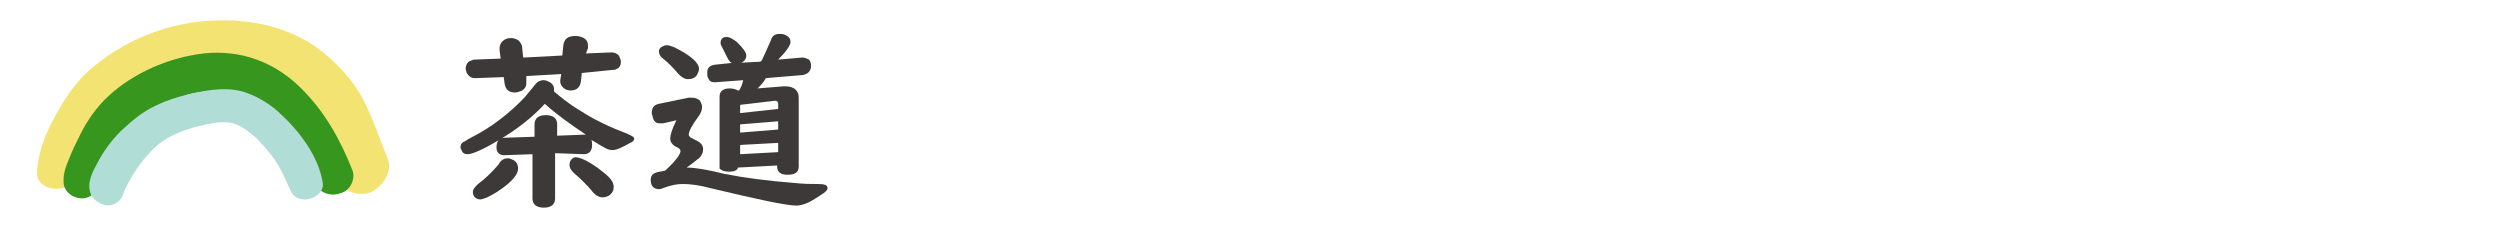 <?xml version="1.0" encoding="utf-8"?>
<!-- Generator: Adobe Illustrator 26.3.1, SVG Export Plug-In . SVG Version: 6.00 Build 0)  -->
<svg version="1.1" id="レイヤー_1" xmlns="http://www.w3.org/2000/svg" xmlns:xlink="http://www.w3.org/1999/xlink" x="0px"
	 y="0px" viewBox="0 0 243.2 22.1" style="enable-background:new 0 0 243.2 22.1;" xml:space="preserve">
<style type="text/css">
	.st0{fill:none;}
	.st1{fill:#F2E373;}
	.st2{fill:#37961D;}
	.st3{fill:#B0DDD5;}
	.st4{fill:#3D3939;}
</style>
<rect x="82.4" y="137" class="st0" width="5" height="5"/>
<g>
	<path class="st1" d="M37.7,15.4c-0.7-1.7-1.3-3.5-2.1-5.2c-0.9-1.9-2.2-3.4-3.8-4.8c-3-2.6-7-3.6-11.1-3.4
		c-4.3,0.2-8.3,1.8-11.5,4.4c-1.5,1.2-2.6,2.7-3.5,4.3c-1.1,1.9-2,3.9-2.1,6.1c-0.1,1.7,2.9,2.2,3.6,0.6c0.7-1.7,1.3-3.2,2.2-4.8
		c0.2-0.3,0.4-0.7,0.6-1c0,0,0.3-0.4,0.2-0.4c0.1-0.1,0.2-0.3,0.3-0.4c0.2-0.3,0.5-0.5,0.7-0.8c0.2-0.2,0.3-0.3,0.5-0.4
		c0,0,0.3-0.2,0.3-0.3c0.6-0.5,1.3-0.9,2-1.3c0.3,0.1,0.4,0,0.5,0l0.4-0.2c0.4-0.2,0.7-0.3,1.1-0.4c0.8-0.3,1.6-0.5,2.4-0.7
		c0,0,0.1,0,0.2,0c0.2,0,0.5-0.1,0.7-0.1c0.5-0.1,1-0.1,1.5-0.1c0.4,0,0.8,0,1.2,0c0.1,0,0.1,0,0.2,0c0,0,0.1,0,0.2,0
		c0.2,0,0.5,0,0.7,0.1c0.4,0,0.7,0.1,1.1,0.2c0.2,0,0.4,0.1,0.6,0.2l0,0c0,0,0.1,0,0.2,0.1c0.7,0.2,1.3,0.5,1.9,0.9
		c0,0,0.1,0,0.2,0.1c0.2,0.1,0.3,0.2,0.5,0.4c0.3,0.2,0.6,0.5,1,0.8c0.1,0.1,0.2,0.2,0.3,0.3c0,0,0.2,0.2,0.3,0.3
		c0.2,0.3,0.5,0.5,0.7,0.8s0.4,0.6,0.6,0.9c0,0.1,0.1,0.1,0.1,0.1s0,0.1,0.1,0.2c0.1,0.2,0.2,0.4,0.3,0.6c0.7,1.5,1.2,3.2,1.8,4.8
		c0.4,1.2,1.9,1.9,3.3,1.4C37.4,18,38.2,16.6,37.7,15.4z"/>
	<path class="st2" d="M34.3,16.6c-1.2-3-2.7-5.8-5.2-8.2c-2.4-2.3-5.6-3.6-9.3-3.2c-3.4,0.4-6.8,1.9-9.2,4.1
		c-1.2,1.1-2.1,2.4-2.8,3.8c-0.4,0.8-0.8,1.6-1.1,2.4c-0.3,0.7-0.6,1.5-0.5,2.4c0.2,1.4,2.4,2,3.1,0.6c0.6-1.1,1-2.3,1.6-3.4
		c0.6-1.2,1.3-2.1,2.3-3.1c0.8-0.9,1.8-1.5,3-2c0.7-0.3,1.4-0.5,2.1-0.8C19,9,19.3,9,20,8.9c0.3,0,0.6-0.1,0.9-0.1
		c0.1,0,0.7,0,0.6,0c0.3,0,0.6,0.1,0.8,0.1C22.5,9,22.7,9,22.8,9C22.9,9,23,9,23,9s0.1,0,0.2,0.1c1.2,0.4,2.2,1.2,3.2,2.1
		c1.9,1.8,3,4.2,4.1,6.5c0.4,0.9,1.5,1.5,2.6,1.1C34,18.6,34.6,17.5,34.3,16.6z"/>
	<path class="st3" d="M31.4,17.8c-0.4-2.6-2.3-5.1-4.3-6.9c-1-0.9-2.2-1.6-3.5-2c-1.5-0.4-3-0.2-4.5,0.1c-1.4,0.3-2.8,0.7-4,1.3
		c-1.3,0.6-2.3,1.5-3.3,2.4c-1,1-1.8,2.1-2.4,3.3c-0.4,0.7-0.6,1.2-0.7,1.8c-0.1,0.8,0.2,1.6,1.1,2c0.9,0.5,2-0.1,2.2-1
		c0.7-1.6,1.6-3,2.9-4.3s3.2-2,5.2-2.4c0.9-0.2,1.9-0.3,2.6-0.1c0.9,0.3,1.5,0.8,2.2,1.4c0.6,0.6,1.3,1.4,1.8,2.1
		c0.7,1,1.1,2.1,1.6,3.1C29,20.1,31.6,19.3,31.4,17.8z"/>
</g>
<g>
	<path class="st4" d="M54,14.9v4.4c0,0.6-0.4,0.9-1.1,0.9s-1.1-0.3-1.1-0.9V15L49,15.1l0,0c-0.2,0-0.4-0.1-0.5-0.2
		c-0.2-0.2-0.2-0.4-0.2-0.6c0-0.6,0.3-0.9,0.8-0.9l2.9-0.1v-1.2c0-0.6,0.4-0.9,1.1-0.9c0.7,0,1.1,0.3,1.1,0.9v1.1l2.6-0.1l0,0
		c0,0,0.1,0,0.2,0c-1.5-1-2.9-2-4-3c-1.2,1.3-2.7,2.5-4.6,3.6c-1.5,0.9-2.5,1.3-2.9,1.3c-0.3,0-0.5-0.1-0.6-0.4
		c-0.1-0.1-0.1-0.2-0.1-0.3c0-0.2,0.1-0.4,0.3-0.5c0.1,0,0.3-0.2,0.7-0.4c2-1,3.8-2.4,5.3-4C51.4,9,51.7,8.7,52,8.3
		c0.2-0.3,0.5-0.5,0.9-0.5c0.2,0,0.4,0.1,0.6,0.2c0.3,0.2,0.4,0.4,0.4,0.7c0,0.1,0,0.1,0,0.2c0.6,0.5,1.4,1.2,2.6,1.9
		c1.4,0.9,2.9,1.6,4.5,2.2c0.4,0.2,0.7,0.3,0.7,0.5c0,0.1-0.1,0.3-0.4,0.4c-0.7,0.4-1.3,0.7-1.7,0.7c-0.3,0-0.6-0.1-0.9-0.3
		c-0.4-0.2-0.8-0.5-1.2-0.7c0.1,0.1,0.1,0.3,0.1,0.5c0,0.6-0.3,0.9-0.8,0.9L54,14.9z M56.6,7.1L56.5,8c-0.1,0.5-0.4,0.8-1,0.8
		c-0.4,0-0.7-0.2-0.9-0.5c-0.1-0.2-0.1-0.3-0.1-0.5l0.1-0.6l-3.4,0.2V8v0.1c0,0.3-0.1,0.5-0.4,0.7C50.6,8.9,50.3,9,50.1,9
		c-0.6,0-0.9-0.3-1-0.8L49,7.5l-2.7,0.1h-0.1c-0.4,0-0.6-0.2-0.8-0.5c0-0.1-0.1-0.3-0.1-0.4c0-0.4,0.2-0.7,0.5-0.8
		c0.1,0,0.2-0.1,0.3-0.1l2.6-0.1l-0.1-0.8c0-0.1,0-0.1,0-0.2c0-0.3,0.1-0.5,0.3-0.7c0.2-0.2,0.5-0.3,0.8-0.3s0.5,0.1,0.7,0.2
		c0.2,0.2,0.4,0.4,0.4,0.8l0.1,0.9l3.8-0.2l0.1-1c0.1-0.6,0.4-0.9,1.2-0.9c0.3,0,0.6,0.1,0.8,0.2c0.3,0.2,0.4,0.4,0.4,0.8
		c0,0.1,0,0.1,0,0.2L57,5.2l2.4-0.1c0,0,0,0,0.1,0c0.3,0,0.5,0.1,0.7,0.3c0.1,0.2,0.2,0.4,0.2,0.6c0,0.3-0.1,0.6-0.4,0.7
		c-0.1,0.1-0.3,0.1-0.4,0.1L56.6,7.1z M49.4,15.4c0.2,0,0.4,0.1,0.6,0.2c0.3,0.2,0.4,0.5,0.4,0.8c0,0.4-0.3,0.9-1,1.5s-1.4,1-2,1.3
		c-0.3,0.1-0.5,0.2-0.7,0.2s-0.4-0.1-0.5-0.2S46,18.9,46,18.7c0-0.3,0.2-0.5,0.5-0.8c0.7-0.5,1.4-1.2,2-1.9
		C48.7,15.6,49,15.4,49.4,15.4z M56,15.3c0.4,0,1.1,0.3,2.1,1c0.4,0.3,0.8,0.6,1.1,0.9s0.5,0.6,0.5,1c0,0.3-0.1,0.5-0.3,0.7
		s-0.5,0.3-0.8,0.3s-0.7-0.2-1-0.6c-0.4-0.5-1-1.1-1.8-1.8c-0.3-0.3-0.4-0.5-0.4-0.8c0-0.2,0.1-0.4,0.2-0.5
		C55.7,15.4,55.8,15.3,56,15.3z"/>
	<path class="st4" d="M66.8,16.3c0.8,0,2,0.2,3.6,0.6c2,0.4,4.3,0.7,6.9,0.9c0.9,0.1,1.6,0.1,2.3,0.1c0.6,0,0.9,0.1,0.9,0.4
		c0,0.2-0.2,0.4-0.7,0.7c-0.6,0.4-1.1,0.7-1.4,0.8c-0.3,0.1-0.6,0.2-0.9,0.2c-1,0-3.8-0.6-8.4-1.7c-1.1-0.3-2-0.4-2.7-0.4
		c-0.5,0-1.1,0.1-1.9,0.4c-0.2,0.1-0.3,0.1-0.4,0.1c-0.5,0-0.8-0.3-0.8-0.9c0-0.4,0.2-0.6,0.5-0.7c0.2-0.1,0.5-0.1,0.9-0.2
		c1-0.9,1.5-1.6,1.5-1.9c0-0.1-0.1-0.3-0.4-0.4c-0.4-0.2-0.6-0.5-0.6-0.8c0-0.4,0.2-1,0.6-1.8L64.5,12c-0.1,0-0.2,0-0.3,0
		c-0.4,0-0.6-0.2-0.7-0.6c0-0.1-0.1-0.3-0.1-0.4c0-0.5,0.2-0.8,0.7-0.9L67,9.5c0.1,0,0.2,0,0.3,0c0.3,0,0.6,0.1,0.8,0.3
		c0.1,0.2,0.2,0.4,0.2,0.6c0,0.3-0.1,0.6-0.4,1c-0.6,0.8-0.9,1.4-0.9,1.7c0,0.1,0.1,0.2,0.2,0.3c0.1,0,0.2,0.1,0.4,0.2
		c0.5,0.2,0.8,0.5,0.8,0.9c0,0.3-0.1,0.6-0.4,0.9C67.8,15.5,67.4,15.9,66.8,16.3z M64.9,4.4c0.2,0,0.4,0.1,0.7,0.2
		C67.2,5.4,68,6.1,68,6.7c0,0.2-0.1,0.4-0.2,0.6c-0.2,0.3-0.5,0.4-0.9,0.4c-0.3,0-0.6-0.2-0.9-0.5c-0.5-0.6-1-1.1-1.5-1.5
		c-0.3-0.2-0.4-0.5-0.4-0.7s0.1-0.3,0.2-0.4C64.5,4.5,64.6,4.4,64.9,4.4z M74.5,7.6c-0.2,0.4-0.5,0.7-0.8,1l2.5-0.2
		c0.1,0,0.1,0,0.2,0c0.6,0,1,0.2,1.2,0.6c0.1,0.2,0.1,0.4,0.1,0.7v6.5c0,0.6-0.4,0.8-1.1,0.8s-1-0.3-1-0.8v-0.1l-3.8,0.2
		c-0.1,0.3-0.4,0.4-0.9,0.4c-0.4,0-0.7-0.1-0.9-0.3c0,0,0-0.2,0-0.4V9.4c0-0.5,0.3-0.8,1-0.8c0.3,0,0.6,0.1,0.8,0.2h0.1
		c0.2-0.3,0.3-0.6,0.4-1L69.6,8c-0.1,0-0.1,0-0.1,0c-0.3,0-0.5-0.1-0.6-0.4c-0.1-0.1-0.1-0.3-0.1-0.5c0-0.5,0.2-0.7,0.7-0.8l1.9-0.2
		C71.1,6.2,71,6,70.8,5.7c-0.2-0.4-0.4-0.8-0.6-1.2c-0.1-0.1-0.1-0.3-0.1-0.4c0-0.2,0.1-0.3,0.2-0.4c0.1-0.1,0.3-0.1,0.4-0.1
		c0.3,0,0.6,0.2,1,0.5c0.6,0.6,0.9,1,0.9,1.3c0,0.3-0.2,0.6-0.5,0.7L74,6c0,0,0-0.1,0.1-0.1c0.4-0.9,0.7-1.5,0.9-2
		c0.1-0.4,0.4-0.6,0.8-0.6c0.2,0,0.4,0,0.6,0.1c0.4,0.2,0.5,0.4,0.5,0.7c0,0.3-0.4,0.9-1.2,1.7L78,5.6h0.1c0.2,0,0.4,0.1,0.6,0.2
		c0.1,0.1,0.2,0.3,0.2,0.6c0,0.5-0.3,0.8-0.8,0.9L74.5,7.6z M75.7,10.6v-0.5c0-0.2-0.1-0.3-0.3-0.3L72,10.2V11L75.7,10.6z
		 M75.7,11.8L72,12.1v0.8l3.7-0.3V11.8z M75.7,13.9L72,14.1V15l3.7-0.2V13.9z"/>
</g>
</svg>
